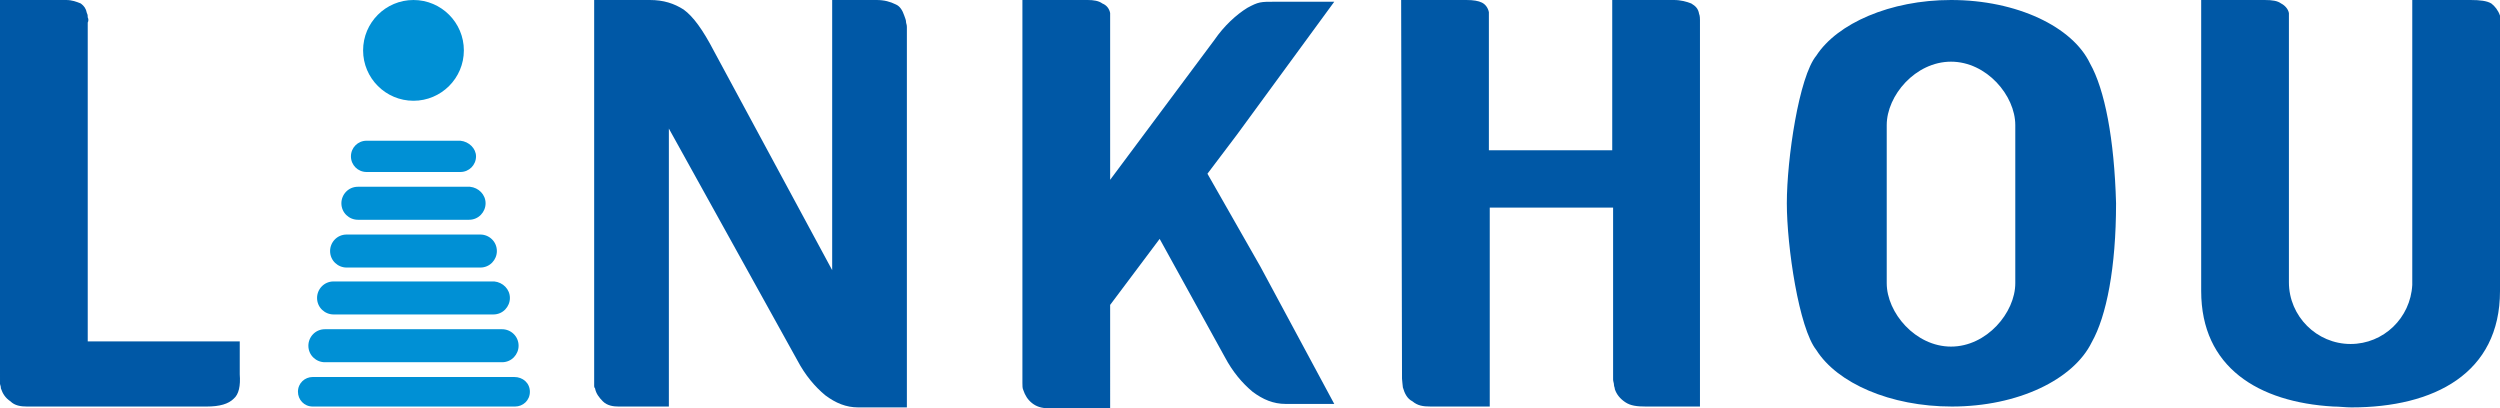 <?xml version="1.0" encoding="utf-8"?>
<!-- Generator: Adobe Illustrator 26.0.0, SVG Export Plug-In . SVG Version: 6.00 Build 0)  -->
<svg version="1.1" id="图层_1" xmlns="http://www.w3.org/2000/svg" xmlns:xlink="http://www.w3.org/1999/xlink" x="0px" y="0px"
	 viewBox="0 0 287.8 47" style="enable-background:new 0 0 287.8 47;" xml:space="preserve">
<style type="text/css">
	.st0{fill-rule:evenodd;clip-rule:evenodd;fill:#0058A6;}
	.st1{fill-rule:evenodd;clip-rule:evenodd;fill:#0090D5;}
</style>
<g>
	<g>
		<path class="st0" d="M0.1,0h7.5c0.7,0,1.2,0.2,1.7,0.4C9.7,0.7,9.9,1,10,1.5c0.1,0.2,0.1,0.3,0.1,0.5c0.1,0.2,0.1,0.4,0,0.6v14.7
			v22l0,0h13.1l0,0h4.4v3.8c0.1,1.3-0.1,2.3-0.7,2.8c-0.6,0.6-1.6,0.9-3.1,0.9H3.1c-0.7,0-1.4-0.1-1.9-0.6c-0.6-0.4-0.9-0.9-1.1-1.5
			c0-0.1,0-0.2-0.1-0.5c0-0.2,0-0.5,0-0.8V0H0.1z"/>
		<path class="st0" d="M68.4,0h6.4c1.6,0,2.8,0.4,3.9,1.1c1.1,0.8,2.2,2.3,3.5,4.8l13.6,25.2V0h5.1c0.9,0,1.6,0.2,2.2,0.5
			c0.5,0.2,0.8,0.7,1,1.3c0.1,0.3,0.2,0.5,0.2,0.7s0.1,0.3,0.1,0.6v43.8h-5.6c-1.4,0-2.6-0.5-3.8-1.4c-1.2-1-2.3-2.3-3.2-4L77,14.8
			v32h-5.8c-0.6,0-1.3-0.1-1.8-0.6c-0.4-0.4-0.8-0.9-0.9-1.5c-0.1-0.1-0.1-0.2-0.1-0.3c0-0.2,0-0.3,0-0.5C68.4,43.9,68.4,0,68.4,0z"
			/>
		<path class="st0" d="M139,20l3.4-4.5l11.2-15.3h-6.8c-1.7,0-1.9,0-3.2,0.7c-1.3,0.8-2.7,2.1-3.8,3.7l-12,16.1V2.3
			c0-0.2,0-0.3,0-0.4c0-0.2,0-0.2,0-0.4c-0.1-0.5-0.4-0.9-0.9-1.1c-0.4-0.3-1-0.4-1.7-0.4h-7.5v43.9c0,0.1,0,0.1,0,0.2
			c0,0.3,0,0.6,0.1,0.8c0.2,0.6,0.5,1.1,1,1.5s1.1,0.6,1.9,0.6h7.1V35.1l5.7-7.6l7.5,13.6c0.9,1.7,2,3,3.2,4
			c1.2,0.9,2.4,1.4,3.8,1.4h5.6l-8.5-15.8L139,20z"/>
		<path class="st0" d="M161.3,0h7.5c0.8,0,1.4,0.1,1.8,0.3c0.4,0.2,0.7,0.6,0.8,1.1c0,0.1,0,0.2,0,0.3c0,0.1,0,0.3,0,0.6v15h14.2V0
			h7.1c0.8,0,1.5,0.2,2,0.4c0.5,0.3,0.8,0.6,0.9,1.2c0.1,0.2,0.1,0.6,0.1,0.7v44.5h-6.2c-1.1,0-1.8-0.1-2.4-0.5
			c-0.6-0.4-1-0.9-1.2-1.5c0-0.2-0.1-0.3-0.1-0.5s-0.1-0.4-0.1-0.6V23.9h-14.2v22.9h-6.8c-0.9,0-1.5-0.1-2.1-0.6
			c-0.6-0.3-0.9-0.9-1.1-1.6c0-0.1-0.1-0.8-0.1-1L161.3,0L161.3,0z"/>
		<path class="st0" d="M240.6,7.3c-2-4.2-8.4-7.3-16-7.3c-7,0-13.1,2.7-15.5,6.4c-2,2.4-3.4,11.9-3.4,17c0,5,1.4,14.4,3.4,16.9
			c2.4,3.8,8.5,6.5,15.6,6.5c7.6,0,14-3.1,16.1-7.4c1.7-3,2.8-8.6,2.8-16C243.4,16,242.3,10.3,240.6,7.3z M232,19.3v8.2v5.1
			c0,3.4-3.3,7.3-7.4,7.3c-4.1,0-7.4-3.9-7.4-7.3v-5.1v-8.2v-4.9c0-3.4,3.3-7.3,7.4-7.3c4.1,0,7.4,3.9,7.4,7.3V19.3z"/>
		<path class="st0" d="M286.8,0.4c-0.5-0.3-1.3-0.4-2.4-0.4h-6.7v32.1v0.3c0,0,0,0,0,0.1s0,0.3,0,0.3c-0.2,3.8-3.3,6.8-7.1,6.8
			c-3.9,0-7.1-3.2-7.1-7.1v-0.3V2.7c0-0.2,0-0.4,0-0.6s0-0.4,0-0.6c-0.1-0.5-0.5-0.9-0.9-1.1c-0.4-0.3-1-0.4-1.9-0.4h-7.3v33.5
			c0,8.8,6.6,12.8,15.2,13.3c0.7,0,1.4,0.1,2.1,0.1c9.5,0,17.1-3.9,17.1-13.4V1.8C287.6,1.2,287.2,0.7,286.8,0.4z"/>
		<path class="st1" d="M54.8,18c0,1-0.8,1.8-1.8,1.8H42.2c-1,0-1.8-0.8-1.8-1.8l0,0c0-1,0.8-1.8,1.8-1.8H53
			C54,16.3,54.8,17.1,54.8,18L54.8,18z"/>
		<path class="st1" d="M55.9,23.4c0,1-0.8,1.9-1.9,1.9H41.2c-1,0-1.9-0.8-1.9-1.9l0,0c0-1,0.8-1.9,1.9-1.9h12.9
			C55.1,21.6,55.9,22.4,55.9,23.4L55.9,23.4z"/>
		<path class="st1" d="M57.2,28.9c0,1-0.8,1.9-1.9,1.9H39.9c-1,0-1.9-0.8-1.9-1.9l0,0c0-1,0.8-1.9,1.9-1.9h15.4
			C56.3,27,57.2,27.8,57.2,28.9L57.2,28.9z"/>
		<path class="st1" d="M58.7,34.3c0,1-0.8,1.9-1.9,1.9H38.4c-1,0-1.9-0.8-1.9-1.9l0,0c0-1,0.8-1.9,1.9-1.9h18.5
			C57.9,32.5,58.7,33.3,58.7,34.3L58.7,34.3z"/>
		<path class="st1" d="M59.7,39.8c0,1-0.8,1.9-1.9,1.9H37.4c-1,0-1.9-0.8-1.9-1.9l0,0c0-1,0.8-1.9,1.9-1.9h20.4
			C58.8,37.9,59.7,38.7,59.7,39.8L59.7,39.8z"/>
		<path class="st1" d="M61,45.1c0,1-0.8,1.7-1.7,1.7H36c-1,0-1.7-0.8-1.7-1.7l0,0c0-1,0.8-1.7,1.7-1.7h23.2
			C60.2,43.4,61,44.1,61,45.1L61,45.1z"/>
		<path class="st1" d="M53.4,5.8c0,3.2-2.6,5.8-5.8,5.8S41.8,9,41.8,5.8S44.4,0,47.6,0S53.4,2.6,53.4,5.8z"/>
	</g>
</g>
</svg>
